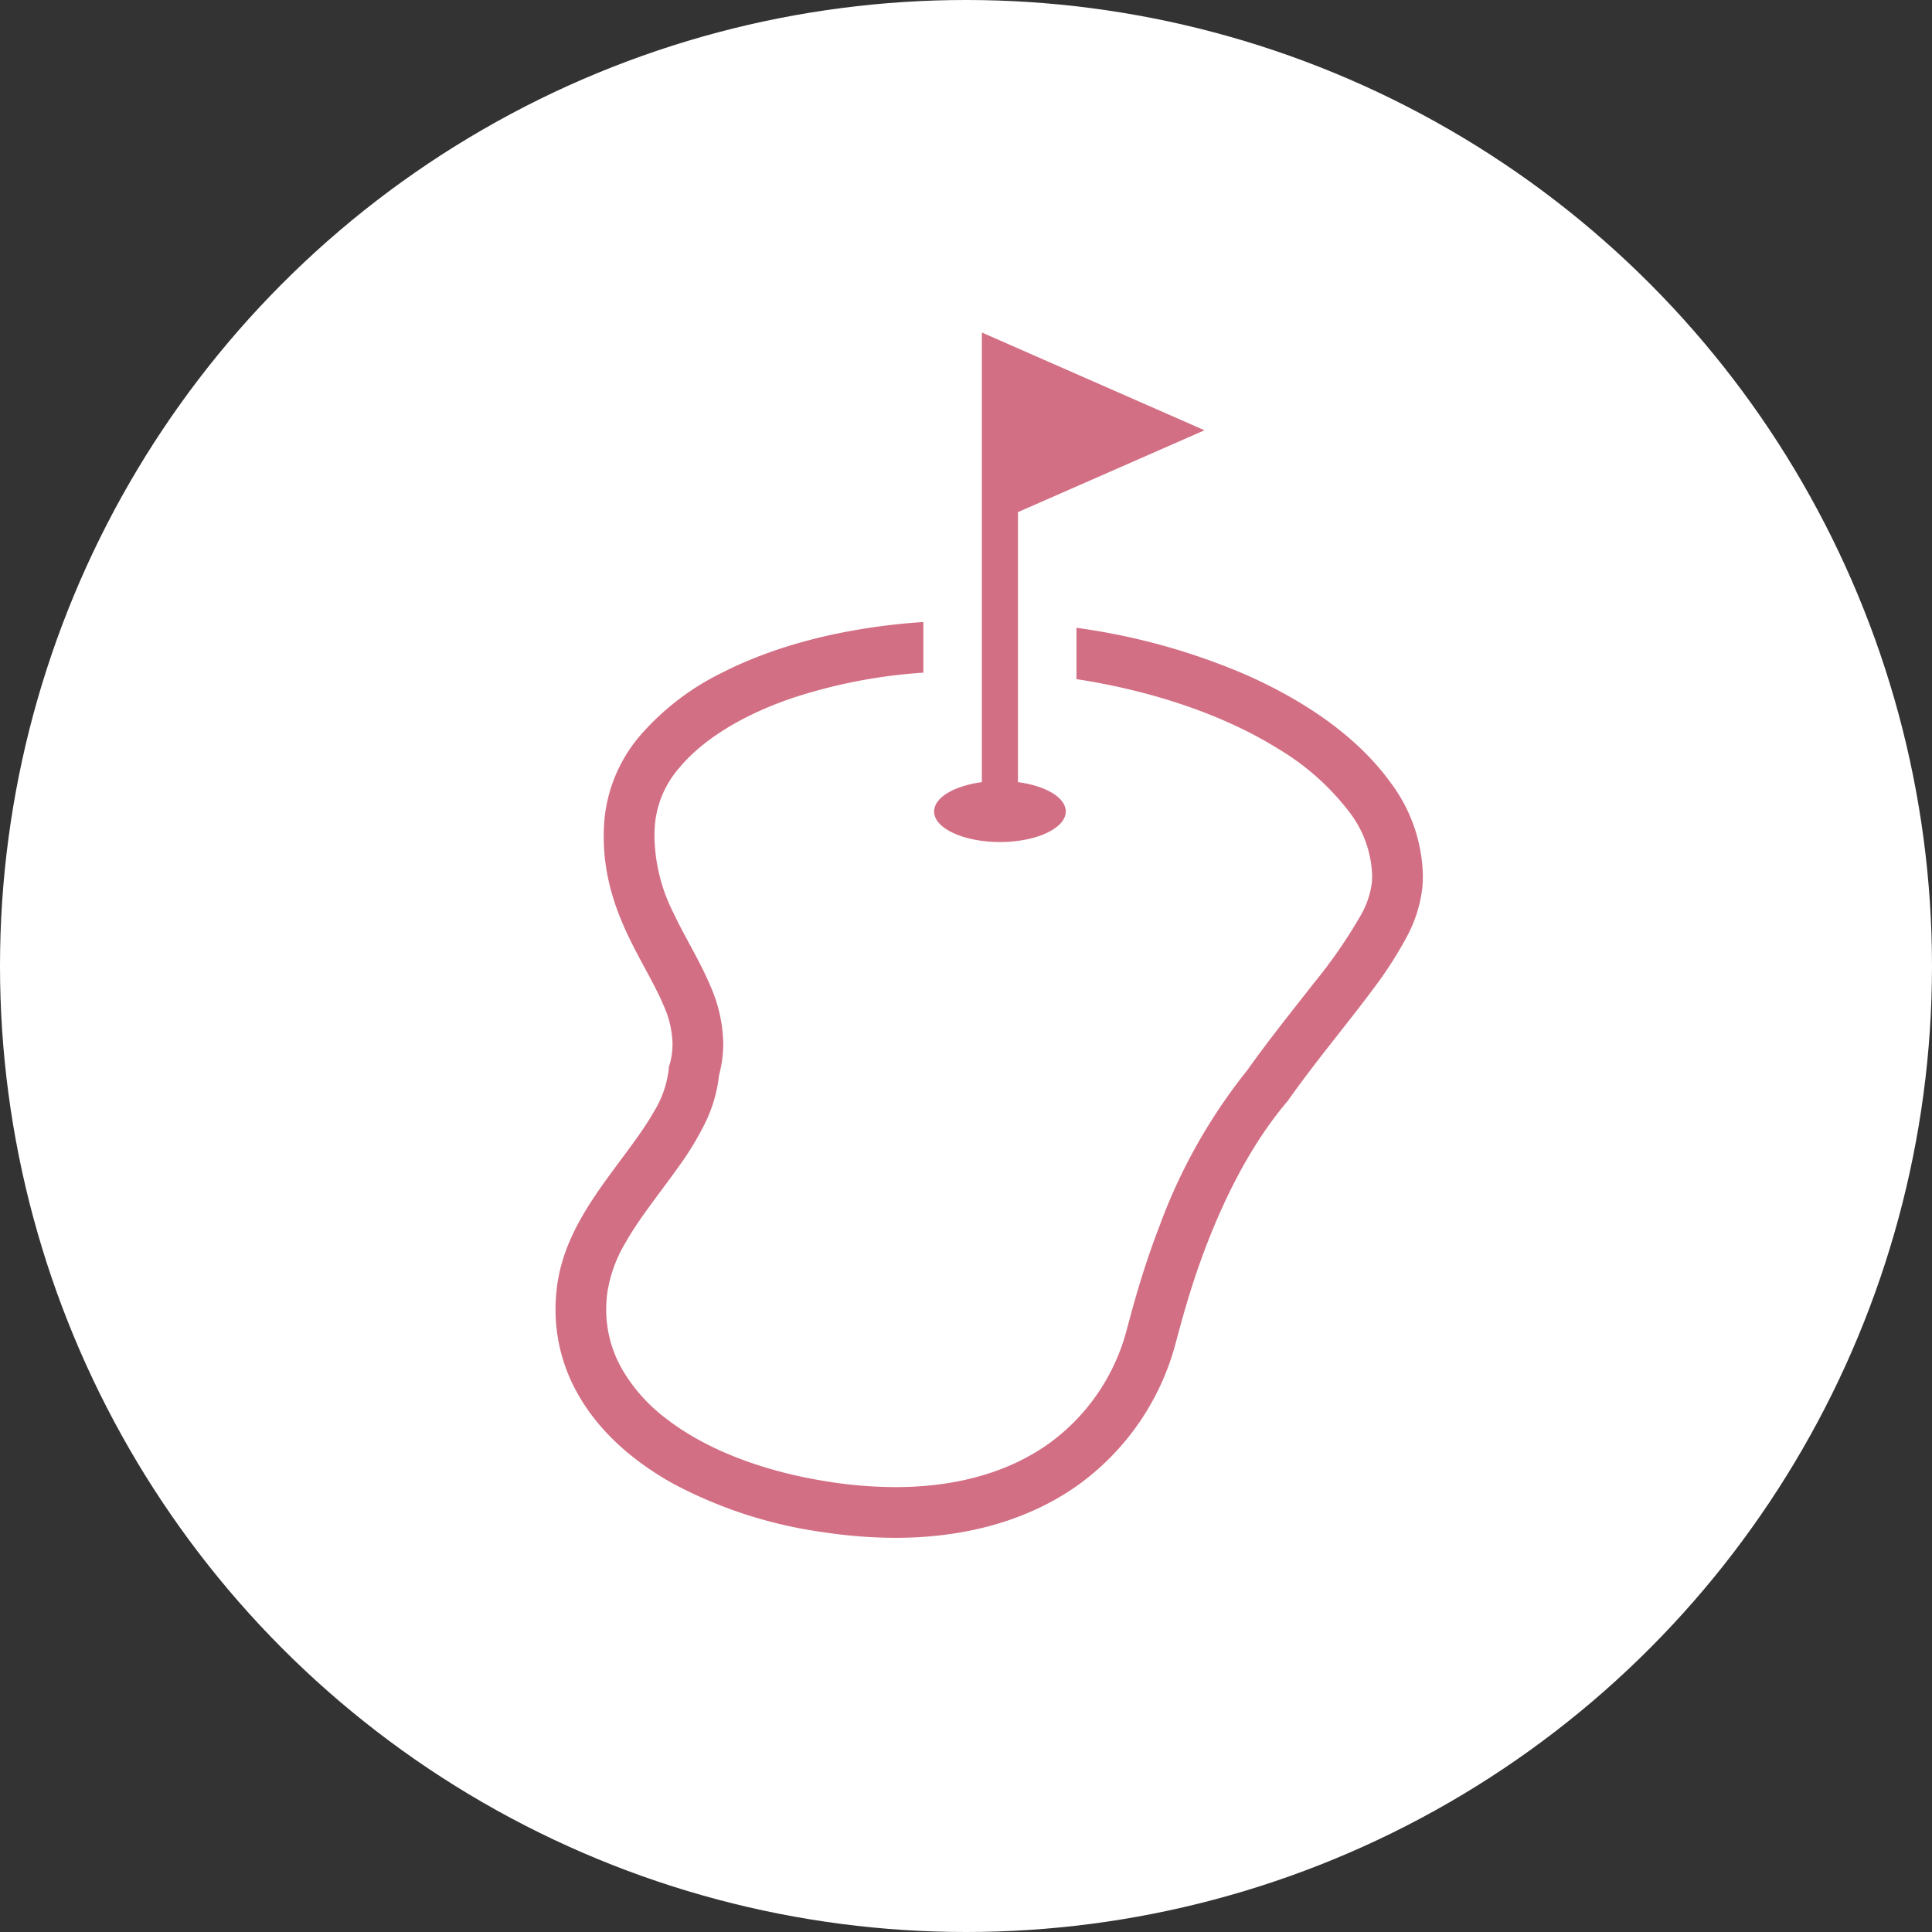 <svg xmlns="http://www.w3.org/2000/svg" width="250" height="250" viewBox="0 0 250 250">
  <rect x="0" y="0" width="250" height="250" fill="#333333" stroke="none"/>
  <g id="case3" transform="translate(-936 -2356)">
    <circle id="楕円形_5" data-name="楕円形 5" cx="125" cy="125" r="125" transform="translate(936 2356)" fill="#fff"/>
    <g id="ゴルフのフリーアイコン8" transform="translate(936.101 2399.028)">
      <path id="パス_81" data-name="パス 81" d="M241.121,65.931c4.7,0,8.521-1.767,8.521-3.96,0-1.811-2.623-3.317-6.185-3.792V23.24l24.136-10.591L238.785,0V58.179c-3.564.473-6.183,1.981-6.183,3.792C232.6,64.164,236.409,65.931,241.121,65.931Z" transform="translate(-111.832)" fill="#d36f84"/>
      <path id="パス_82" data-name="パス 82" d="M179.715,143.572c-4.044-5.529-10.455-10.15-18.4-13.7a83.923,83.923,0,0,0-22.123-6.16v6.641c10.308,1.582,19.4,4.832,26.059,8.987a32.389,32.389,0,0,1,9.159,8.09,14.209,14.209,0,0,1,3.043,8.356c0,.308-.012.618-.039.934a11.412,11.412,0,0,1-1.422,4.172,64.724,64.724,0,0,1-6.148,8.881c-2.6,3.344-5.611,7.055-8.531,11.165A71.7,71.7,0,0,0,150,200.955c-1.232,3.181-2.173,6.091-2.871,8.447s-1.163,4.172-1.407,5.047A26.424,26.424,0,0,1,135.5,229.36c-4.975,3.5-11.562,5.542-19.743,5.544a55.7,55.7,0,0,1-8.329-.653c-8.935-1.341-16.4-4.337-21.428-8.29a21.487,21.487,0,0,1-5.712-6.508,15.447,15.447,0,0,1-1.944-7.526,16.707,16.707,0,0,1,.155-2.272,17.97,17.97,0,0,1,2.363-6.424c1.838-3.245,4.534-6.505,6.983-9.975a38.074,38.074,0,0,0,3.312-5.5,18.454,18.454,0,0,0,1.779-6.116,16.2,16.2,0,0,0,.552-4.078,19.222,19.222,0,0,0-1.644-7.459c-1.417-3.371-3.312-6.333-4.758-9.411a22.649,22.649,0,0,1-2.5-9.963q0-.828.074-1.7a12.939,12.939,0,0,1,3.235-7.311c2.932-3.5,7.976-6.685,14.5-8.908a68.4,68.4,0,0,1,16.988-3.294v-6.557c-9.941.67-18.9,2.927-25.977,6.525a33.55,33.55,0,0,0-10.532,8.008,19.53,19.53,0,0,0-4.758,10.993c-.064.764-.094,1.513-.094,2.247,0,6.734,2.587,11.912,4.84,16.12,1.136,2.112,2.2,4.017,2.925,5.776a12.714,12.714,0,0,1,1.139,4.936,9.619,9.619,0,0,1-.384,2.681l-.086.306-.027.318a13.529,13.529,0,0,1-1.966,5.539c-1.7,2.992-4.384,6.222-6.9,9.817-2.5,3.6-4.889,7.654-5.564,12.55a23.209,23.209,0,0,0-.217,3.154,22.074,22.074,0,0,0,2.75,10.675c2.664,4.862,7.035,8.834,12.5,11.867a57.972,57.972,0,0,0,19.42,6.269,62.669,62.669,0,0,0,9.307.727c9.263,0,17.276-2.341,23.52-6.745a33,33,0,0,0,12.767-18.513c.281-1.01.712-2.7,1.377-4.938,1.969-6.688,6.047-18.016,13.011-26.221l.089-.106.081-.116c3.716-5.246,7.725-9.977,10.99-14.391a51.253,51.253,0,0,0,4.213-6.5,17.748,17.748,0,0,0,2.152-6.675c.039-.5.059-.985.059-1.476A20.746,20.746,0,0,0,179.715,143.572Z" transform="translate(0 -85.501)" fill="#d36f84"/>
    </g>
  </g>
</svg>
